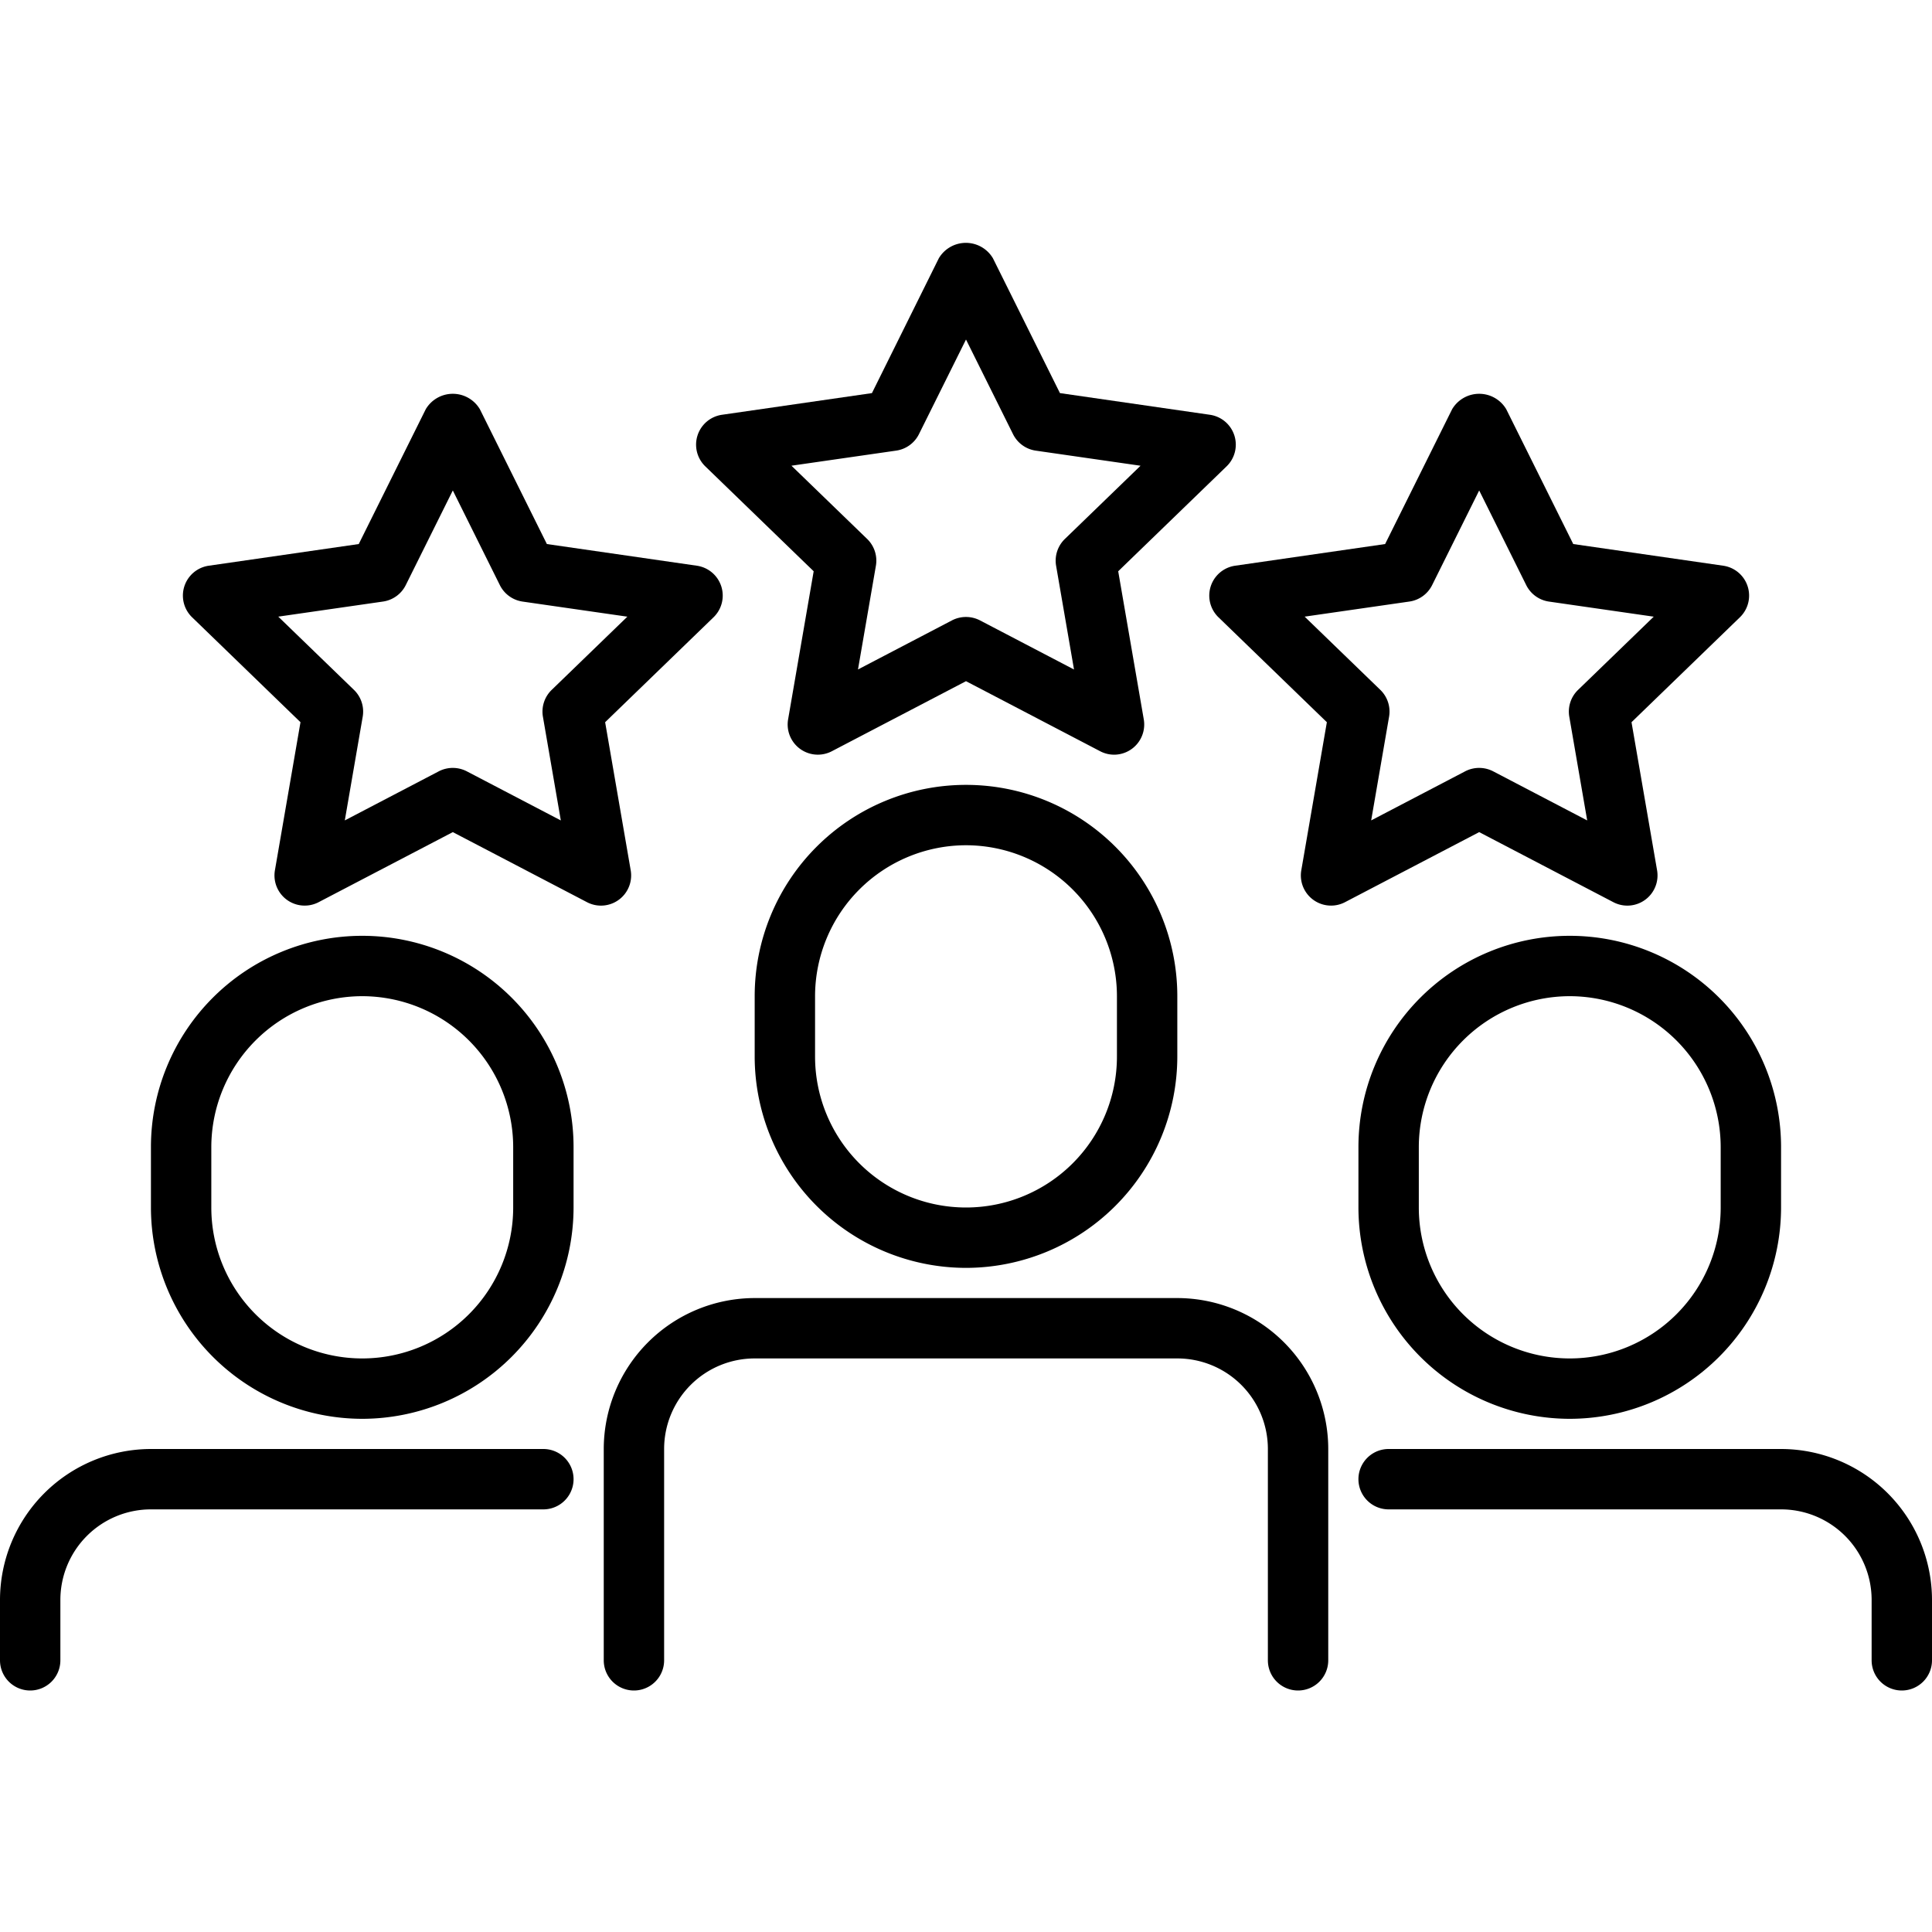 <?xml version="1.0" encoding="UTF-8"?>
<svg xmlns="http://www.w3.org/2000/svg" id="Layer_1" data-name="Layer 1" viewBox="0 0 64 64" width="512" height="512"><path d="M19.908,30a1,1,0,0,1-.463-.114L15,27.565l-4.445,2.321A1,1,0,0,1,9.107,28.83l.847-4.906L6.363,20.448a1,1,0,0,1,.553-1.708l4.968-.718,2.22-4.467a1.042,1.042,0,0,1,1.792,0l2.22,4.467,4.968.718a1,1,0,0,1,.553,1.708l-3.591,3.476.847,4.906A1,1,0,0,1,19.908,30ZM15,25.438a1.008,1.008,0,0,1,.463.113l3.115,1.627-.593-3.435a1,1,0,0,1,.29-.889l2.507-2.426-3.471-.5a1,1,0,0,1-.752-.544L15,16.247l-1.559,3.136a1,1,0,0,1-.752.544l-3.471.5,2.507,2.426a1,1,0,0,1,.29.889l-.593,3.435,3.115-1.627A1.008,1.008,0,0,1,15,25.438Z"/><path d="M53.908,30a1,1,0,0,1-.463-.114L49,27.565l-4.445,2.321a1,1,0,0,1-1.448-1.056l.847-4.906-3.591-3.476a1,1,0,0,1,.553-1.708l4.968-.718,2.22-4.467a1.042,1.042,0,0,1,1.792,0l2.22,4.467,4.968.718a1,1,0,0,1,.553,1.708l-3.591,3.476.847,4.906A1,1,0,0,1,53.908,30ZM49,25.438a1.008,1.008,0,0,1,.463.113l3.115,1.627-.593-3.435a1,1,0,0,1,.29-.889l2.507-2.426-3.471-.5a1,1,0,0,1-.752-.544L49,16.247l-1.559,3.136a1,1,0,0,1-.752.544l-3.471.5,2.507,2.426a1,1,0,0,1,.29.889l-.593,3.435,3.115-1.627A1.008,1.008,0,0,1,49,25.438Z"/><path d="M36.908,25a1,1,0,0,1-.463-.114L32,22.565l-4.445,2.321a1,1,0,0,1-1.448-1.056l.847-4.906-3.591-3.476a1,1,0,0,1,.553-1.708l4.968-.718L31.1,8.555a1.042,1.042,0,0,1,1.792,0l2.22,4.467,4.968.718a1,1,0,0,1,.553,1.708l-3.591,3.476.847,4.906A1,1,0,0,1,36.908,25ZM32,20.438a1.008,1.008,0,0,1,.463.113l3.115,1.627-.593-3.435a1,1,0,0,1,.29-.889l2.507-2.426-3.471-.5a1,1,0,0,1-.752-.544L32,11.247l-1.559,3.136a1,1,0,0,1-.752.544l-3.471.5,2.507,2.426a1,1,0,0,1,.29.889l-.593,3.435,3.115-1.627A1.008,1.008,0,0,1,32,20.438Z"/><path d="M32,42a7.008,7.008,0,0,1-7-7V33a7,7,0,0,1,14,0v2A7.008,7.008,0,0,1,32,42Zm0-14a5.006,5.006,0,0,0-5,5v2a5,5,0,0,0,10,0V33A5.006,5.006,0,0,0,32,28Z"/><path d="M43,56a1,1,0,0,1-1-1V48a3,3,0,0,0-3-3H25a3,3,0,0,0-3,3v7a1,1,0,0,1-2,0V48a5.006,5.006,0,0,1,5-5H39a5.006,5.006,0,0,1,5,5v7A1,1,0,0,1,43,56Z"/><path d="M12,47a7.008,7.008,0,0,1-7-7V38a7,7,0,0,1,14,0v2A7.008,7.008,0,0,1,12,47Zm0-14a5.006,5.006,0,0,0-5,5v2a5,5,0,0,0,10,0V38A5.006,5.006,0,0,0,12,33Z"/><path d="M1,56a1,1,0,0,1-1-1V53a5.006,5.006,0,0,1,5-5H18a1,1,0,0,1,0,2H5a3,3,0,0,0-3,3v2A1,1,0,0,1,1,56Z"/><path d="M52,47a7.008,7.008,0,0,1-7-7V38a7,7,0,0,1,14,0v2A7.008,7.008,0,0,1,52,47Zm0-14a5.006,5.006,0,0,0-5,5v2a5,5,0,0,0,10,0V38A5.006,5.006,0,0,0,52,33Z"/><path d="M63,56a1,1,0,0,1-1-1V53a3,3,0,0,0-3-3H46a1,1,0,0,1,0-2H59a5.006,5.006,0,0,1,5,5v2A1,1,0,0,1,63,56Z"/></svg>
